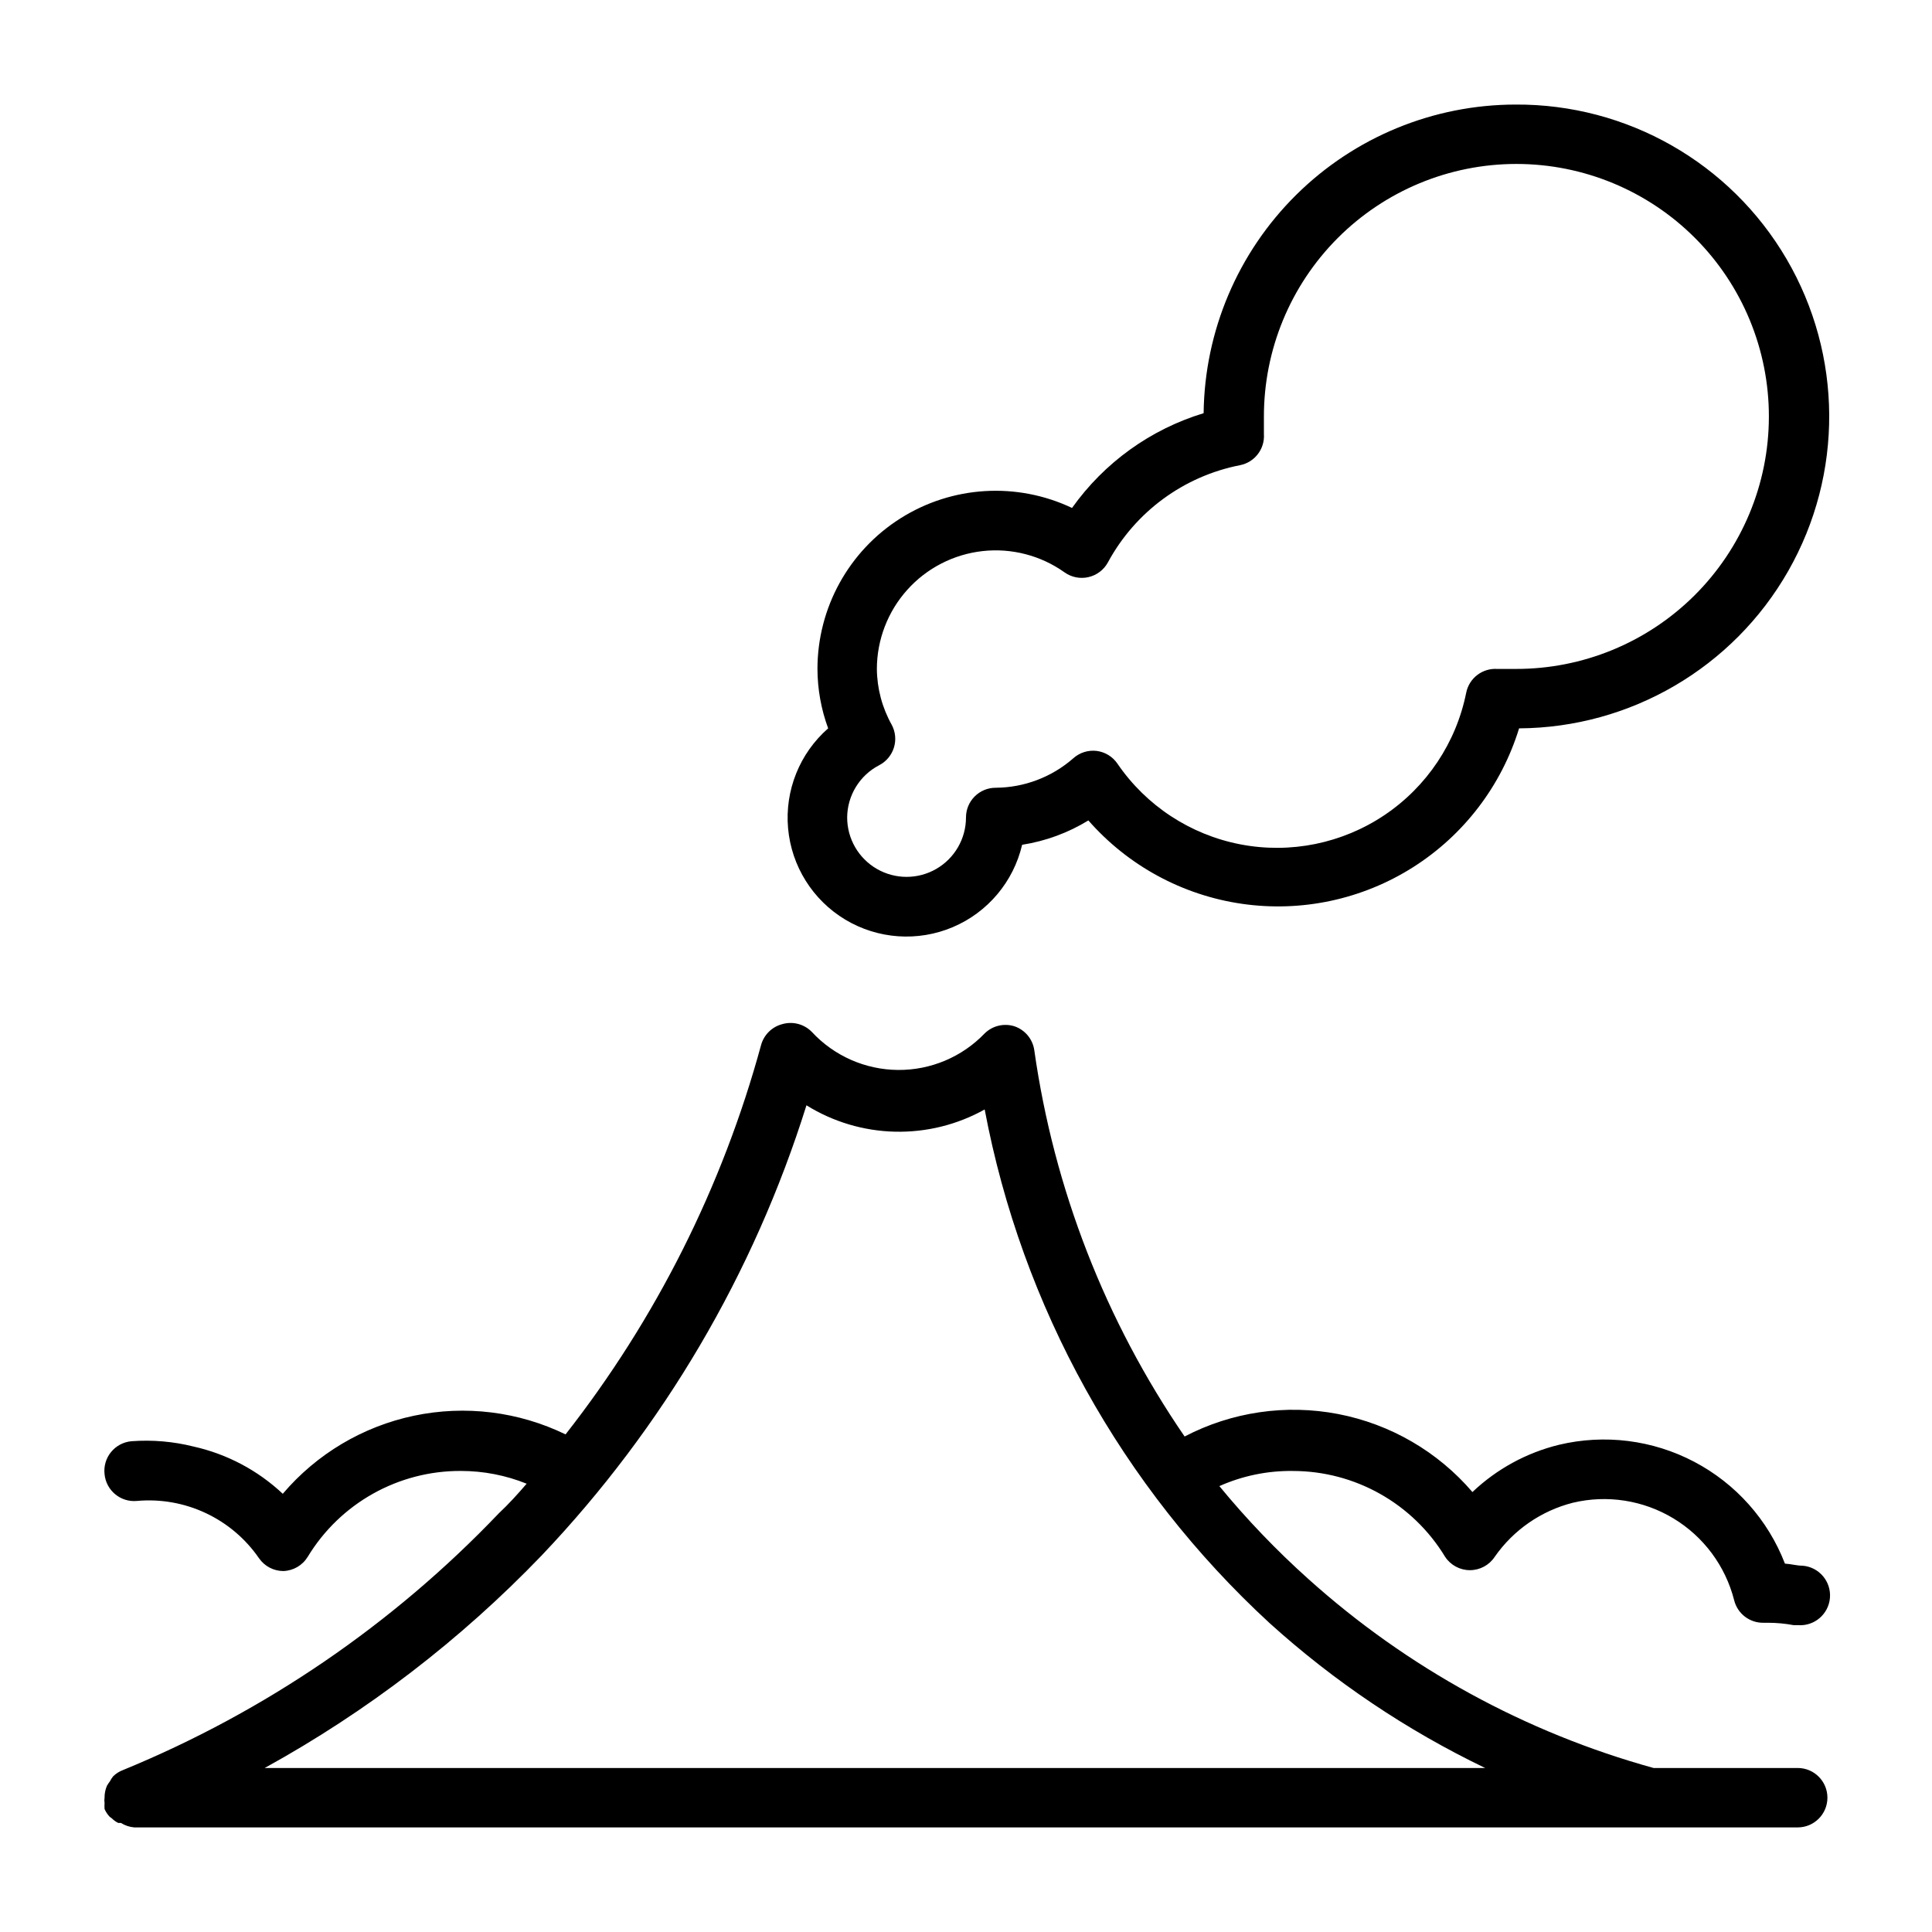 <?xml version="1.0" encoding="UTF-8"?>
<!-- Uploaded to: ICON Repo, www.iconrepo.com, Generator: ICON Repo Mixer Tools -->
<svg fill="#000000" width="800px" height="800px" version="1.1" viewBox="144 144 512 512" xmlns="http://www.w3.org/2000/svg">
 <g>
  <path d="m620.41 612.54h-38.18c-33.953-9.387-65.266-26.523-91.473-50.066-8.484-7.602-16.379-15.84-23.613-24.641 6.113-2.723 12.746-4.094 19.441-4.012 16.512 0 31.824 8.629 40.383 22.75 1.457 2.211 3.93 3.539 6.574 3.539 2.648 0 5.117-1.328 6.574-3.539 4.953-7.109 12.305-12.195 20.703-14.328 9.086-2.172 18.664-0.68 26.664 4.152 7.996 4.832 13.773 12.613 16.082 21.668 0.887 3.598 4.164 6.09 7.871 5.984h1.102c2.269 0.004 4.535 0.215 6.769 0.629h1.102c4.348 0.367 8.172-2.856 8.543-7.203 0.367-4.348-2.856-8.172-7.203-8.543-1.574 0-3.148-0.473-4.723-0.551-4.481-11.609-13.023-21.203-24.043-26.992-11.016-5.793-23.758-7.387-35.863-4.496-8.598 2.106-16.492 6.422-22.91 12.516-9.18-10.711-21.719-17.996-35.57-20.672-13.852-2.672-28.199-0.574-40.707 5.953-20.984-30.586-34.617-65.609-39.832-102.34-0.41-2.953-2.453-5.422-5.277-6.375-2.769-0.871-5.797-0.148-7.871 1.887-6.004 6.258-14.32 9.762-22.992 9.688-8.672-0.074-16.926-3.719-22.82-10.082-2.043-2.09-5.074-2.875-7.875-2.047-2.731 0.727-4.863 2.859-5.59 5.59-10.227 37.48-27.836 72.543-51.797 103.12-12.469-6.059-26.598-7.801-40.164-4.949-13.566 2.852-25.801 10.129-34.777 20.691-6.609-6.211-14.766-10.535-23.617-12.516-5.371-1.348-10.926-1.824-16.449-1.418-2.125 0.18-4.082 1.211-5.434 2.856-1.348 1.645-1.973 3.769-1.73 5.883 0.414 4.324 4.254 7.496 8.578 7.086 6.258-0.562 12.551 0.547 18.234 3.219 5.688 2.668 10.559 6.801 14.121 11.973 1.469 2.117 3.879 3.383 6.453 3.387 2.652-0.09 5.078-1.512 6.457-3.777 8.602-14.195 24.023-22.832 40.621-22.75 5.961 0.004 11.867 1.152 17.395 3.383-2.363 2.754-4.801 5.434-7.398 7.871-28.055 29.406-61.984 52.582-99.582 68.016-0.973 0.359-1.859 0.926-2.598 1.652-0.332 0.418-0.621 0.867-0.867 1.34-0.289 0.375-0.551 0.77-0.785 1.18-0.426 0.996-0.641 2.066-0.629 3.148-0.074 0.469-0.074 0.949 0 1.418-0.035 0.523-0.035 1.051 0 1.574 0.324 0.754 0.777 1.449 1.336 2.047l0.629 0.473h0.004c0.48 0.48 1.039 0.879 1.652 1.18h0.707c1.07 0.672 2.285 1.078 3.543 1.184h440.83c4.348 0 7.875-3.527 7.875-7.875 0-4.348-3.527-7.871-7.875-7.871zm-332.83-56.363c32.18-33.875 56.176-74.672 70.141-119.26 7.055 4.383 15.16 6.801 23.465 6.992 8.305 0.195 16.512-1.84 23.766-5.891 9.859 52.312 36.336 100.05 75.492 136.11 17.113 15.477 36.359 28.414 57.152 38.414h-323.46c27.184-14.977 51.945-33.977 73.445-56.363z"/>
  <path d="m545.63 171.71c-21.77 0.02-42.648 8.613-58.121 23.926-15.473 15.309-24.289 36.098-24.535 57.863-14.086 4.281-26.348 13.113-34.875 25.113-14.629-6.938-31.793-5.894-45.477 2.762-13.684 8.652-21.98 23.711-21.988 39.902 0.02 5.375 0.977 10.703 2.836 15.746-7.57 6.629-11.516 16.473-10.621 26.496 0.898 10.023 6.531 19.012 15.156 24.191 8.629 5.176 19.211 5.922 28.477 2 9.266-3.918 16.102-12.031 18.391-21.832 6.223-0.973 12.188-3.168 17.555-6.453 10.504 11.984 24.945 19.824 40.719 22.098 15.773 2.277 31.84-1.156 45.305-9.684s23.438-21.586 28.121-36.816c29.531-0.168 56.73-16.078 71.348-41.738s14.438-57.168-0.473-82.656c-14.91-25.488-42.289-41.086-71.816-40.918zm0 149.57-3.938-0.004h-0.867c-3.945-0.273-7.484 2.422-8.266 6.297-2.652 13.238-10.43 24.891-21.637 32.422-11.207 7.527-24.934 10.324-38.191 7.773-13.258-2.547-24.973-10.234-32.59-21.379-1.266-1.867-3.273-3.098-5.508-3.387-2.262-0.273-4.531 0.445-6.219 1.969-5.691 4.981-12.984 7.746-20.547 7.793-4.348 0-7.871 3.523-7.871 7.871 0 5.625-3.004 10.824-7.875 13.637s-10.871 2.812-15.742 0c-4.871-2.812-7.871-8.012-7.871-13.637 0.02-2.863 0.824-5.668 2.324-8.109 1.496-2.441 3.633-4.426 6.176-5.742 1.867-0.973 3.269-2.652 3.891-4.664 0.621-2.012 0.41-4.188-0.582-6.043-2.535-4.523-3.891-9.613-3.938-14.801 0.016-7.738 2.883-15.199 8.051-20.961 5.168-5.762 12.277-9.414 19.969-10.27 7.691-0.852 15.426 1.16 21.73 5.648 1.824 1.293 4.117 1.754 6.297 1.258 2.223-0.5 4.117-1.934 5.195-3.934 7.246-13.387 20.098-22.828 35.031-25.742 3.879-0.781 6.574-4.32 6.297-8.266v-0.711-3.777c-0.039-17.77 6.988-34.824 19.535-47.406 12.547-12.582 29.582-19.656 47.352-19.664 17.77-0.004 34.812 7.055 47.367 19.629 12.559 12.57 19.602 29.621 19.57 47.391-0.027 17.77-7.121 34.797-19.719 47.328-12.594 12.531-29.66 19.539-47.426 19.477z"/>
 </g>
</svg>